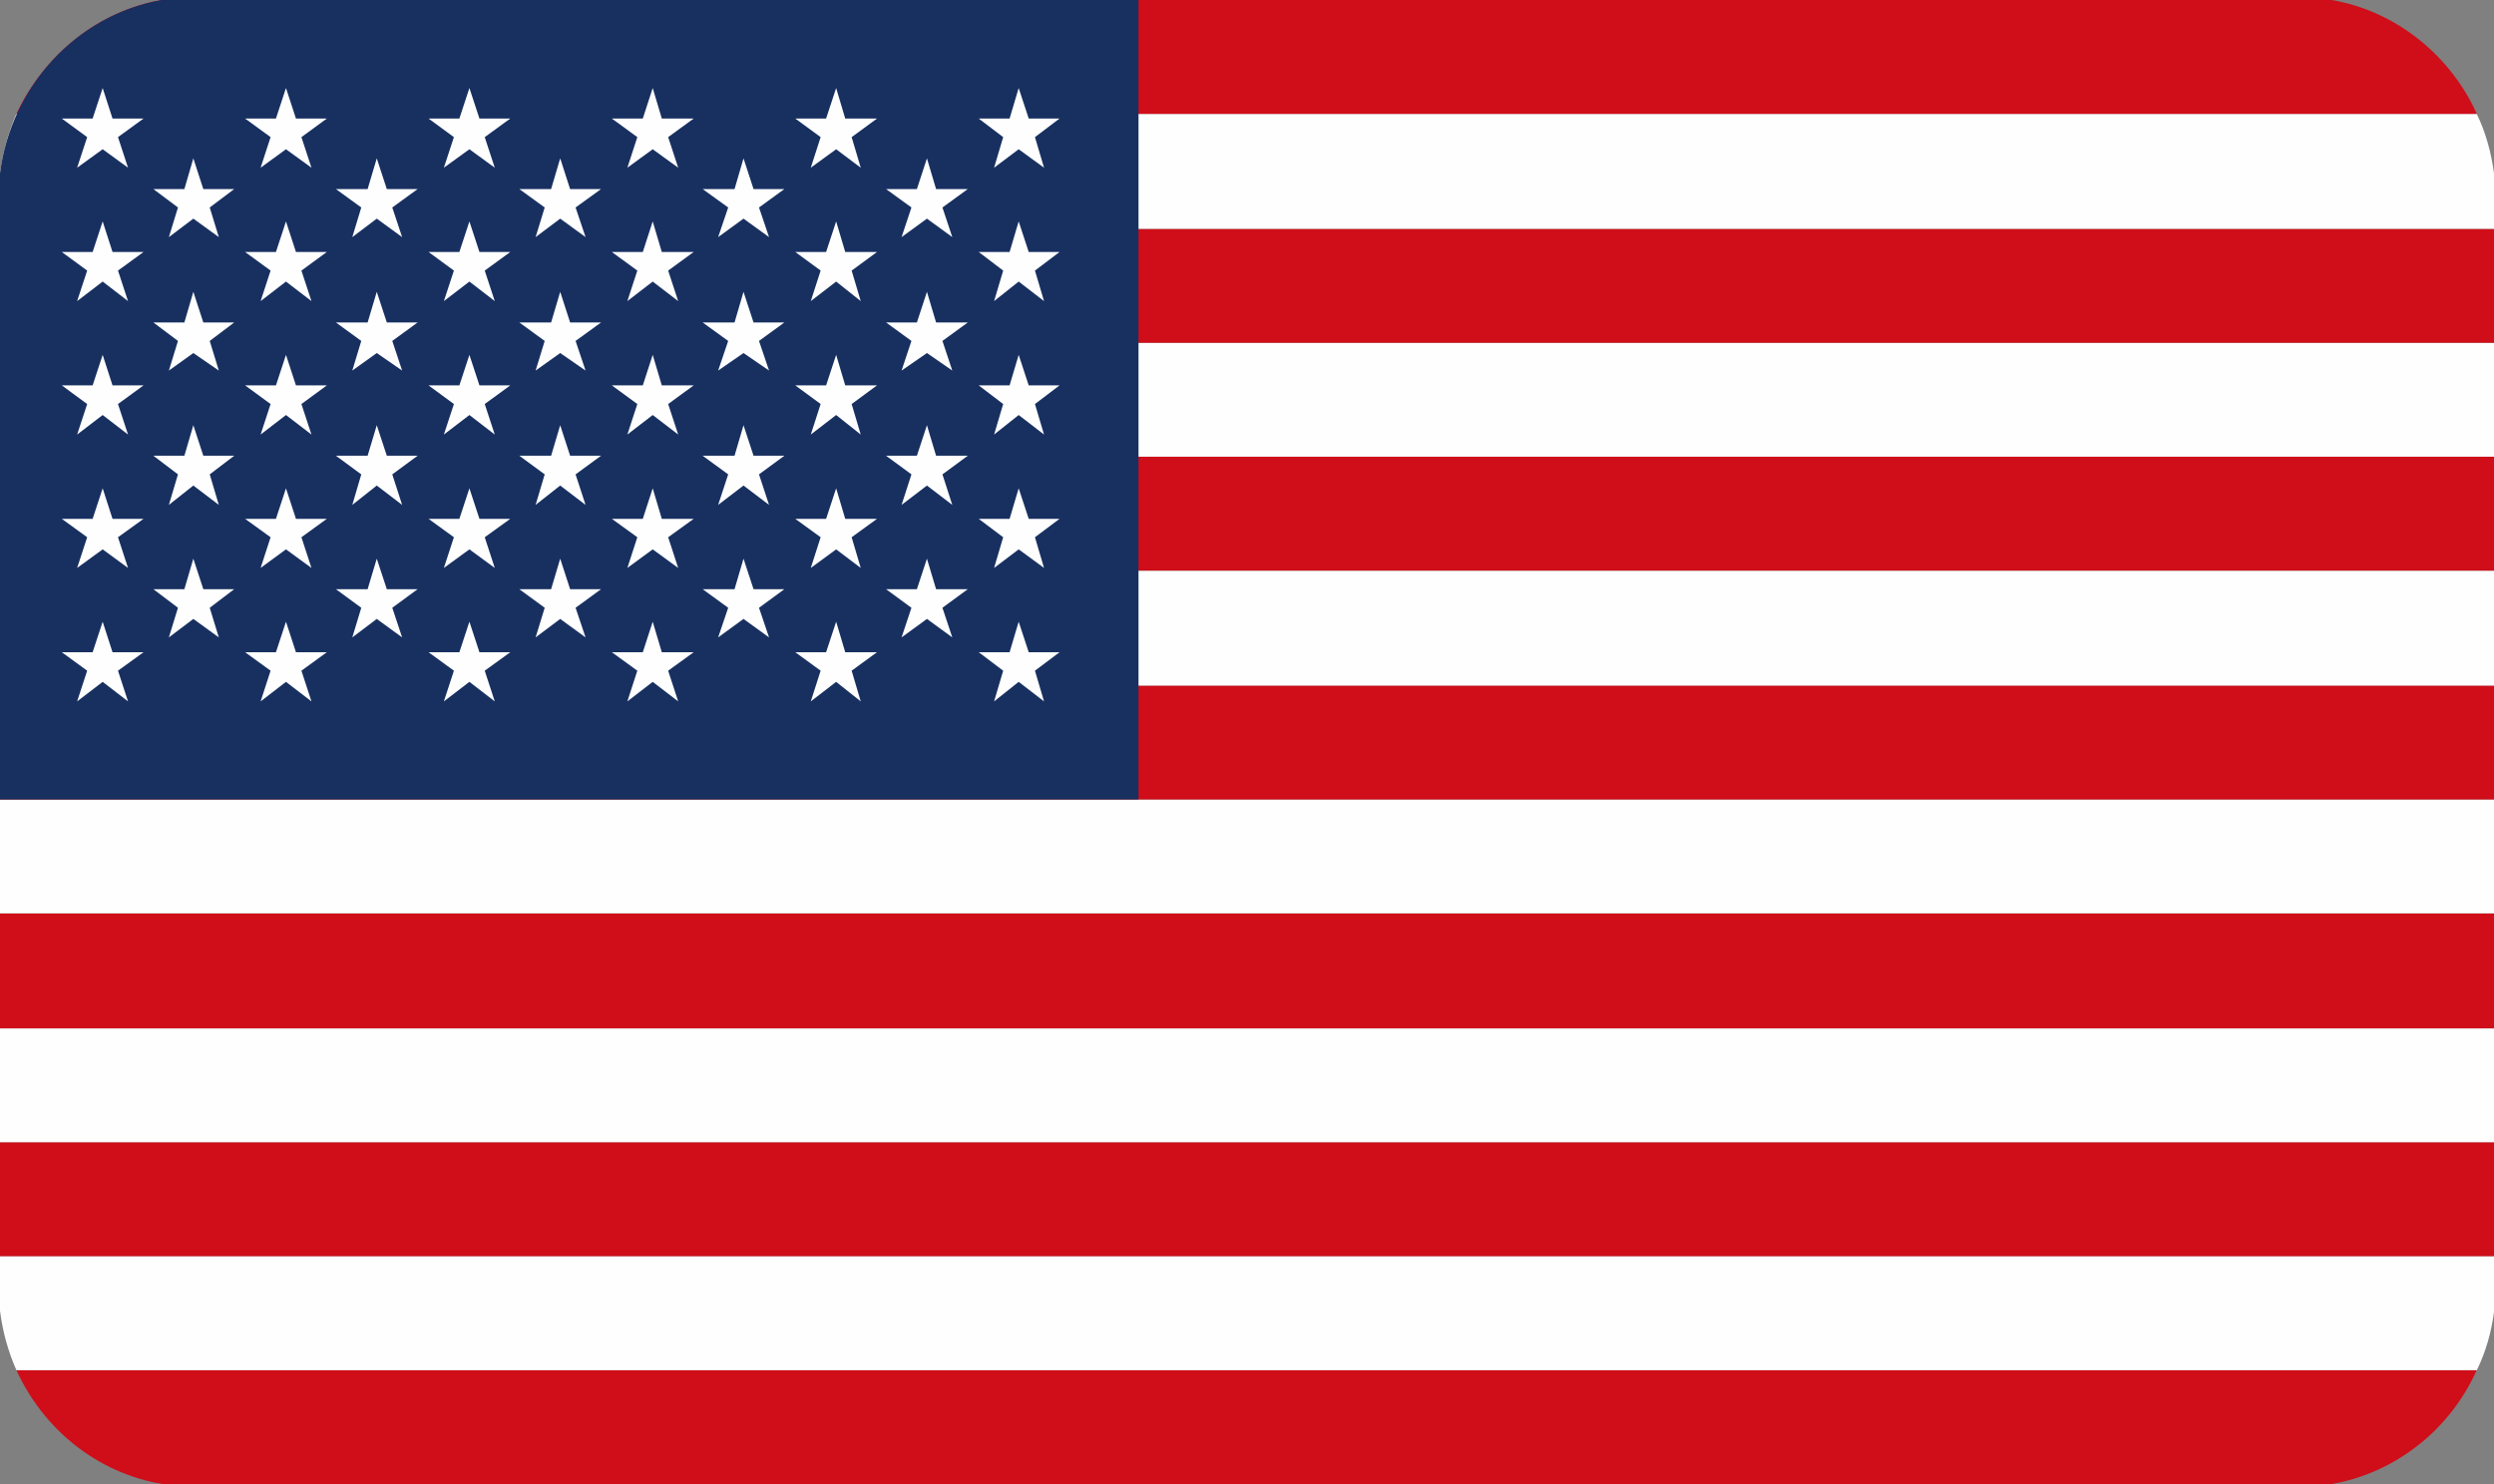 <svg width="42" height="25" viewBox="0 0 42 25" fill="none" xmlns="http://www.w3.org/2000/svg">
<rect x="0" y="0" width="42" height="25" fill="#808080" stroke="none"/>
<g id="US Flag Vector Long 5" clip-path="url(#clip0_1001_1578)">
<g id="Layer_1-2">
<path id="Vector" fill-rule="evenodd" clip-rule="evenodd" d="M2.736 25H39.261C40.345 24.812 41.263 24.079 41.708 23.081H0.276C0.734 24.081 1.637 24.815 2.739 25H2.736Z" fill="#CF0E19"/>
<path id="Vector_2" fill-rule="evenodd" clip-rule="evenodd" d="M0.276 23.081H41.711C41.864 22.768 41.956 22.442 42.003 22.082V21.16H0V22.082C0.046 22.439 0.138 22.768 0.276 23.081Z" fill="#FEFEFE"/>
<path id="Vector_3" d="M42 19.241H0V21.16H42V19.241Z" fill="#CF0E19"/>
<path id="Vector_4" d="M42 17.323H0V19.241H42V17.323Z" fill="#FEFEFE"/>
<path id="Vector_5" d="M42 15.389H0V17.323H42V15.389Z" fill="#CF0E19"/>
<path id="Vector_6" d="M42 13.467H0V15.386H42V13.467Z" fill="#FEFEFE"/>
<path id="Vector_7" d="M42 11.548H0V13.467H42V11.548Z" fill="#CF0E19"/>
<path id="Vector_8" d="M42 9.614H0V11.549H42V9.614Z" fill="#FEFEFE"/>
<path id="Vector_9" d="M42 7.693H0V9.612H42V7.693Z" fill="#CF0E19"/>
<path id="Vector_10" d="M42 5.774H0V7.693H42V5.774Z" fill="#FEFEFE"/>
<path id="Vector_11" d="M42 3.855H0V5.774H42V3.855Z" fill="#CF0E19"/>
<path id="Vector_12" fill-rule="evenodd" clip-rule="evenodd" d="M0 3.855H42V2.918C41.954 2.574 41.862 2.232 41.709 1.918H0.276C0.138 2.232 0.046 2.574 0 2.918V3.855Z" fill="#FEFEFE"/>
<path id="Vector_13" fill-rule="evenodd" clip-rule="evenodd" d="M0.276 1.919H41.711C41.269 0.935 40.35 0.185 39.264 0H2.721C1.637 0.188 0.734 0.937 0.276 1.919Z" fill="#CF0E19"/>
<path id="Vector_14" fill-rule="evenodd" clip-rule="evenodd" d="M0 13.467H19.173V0H2.721C1.299 0.251 0.184 1.451 0 2.918V13.467Z" fill="#183060"/>
<path id="Vector_15" fill-rule="evenodd" clip-rule="evenodd" d="M1.729 1.483L1.895 1.997H2.417L1.987 2.31L2.156 2.825L1.729 2.514L1.299 2.825L1.468 2.31L1.041 1.997H1.56L1.729 1.483Z" fill="#FEFEFE"/>
<path id="Vector_16" fill-rule="evenodd" clip-rule="evenodd" d="M1.729 3.73L1.895 4.245H2.417L1.987 4.558L2.156 5.072L1.729 4.743L1.299 5.072L1.468 4.558L1.041 4.245H1.56L1.729 3.73Z" fill="#FEFEFE"/>
<path id="Vector_17" fill-rule="evenodd" clip-rule="evenodd" d="M1.729 5.978L1.895 6.492H2.417L1.987 6.806L2.156 7.32L1.729 6.991L1.299 7.32L1.468 6.806L1.041 6.492H1.56L1.729 5.978Z" fill="#FEFEFE"/>
<path id="Vector_18" fill-rule="evenodd" clip-rule="evenodd" d="M1.729 8.226L1.895 8.74H2.417L1.987 9.05L2.156 9.567L1.729 9.254L1.299 9.567L1.468 9.05L1.041 8.74H1.56L1.729 8.226Z" fill="#FEFEFE"/>
<path id="Vector_19" fill-rule="evenodd" clip-rule="evenodd" d="M1.729 10.473L1.895 10.987H2.417L1.987 11.298L2.156 11.815L1.729 11.486L1.299 11.815L1.468 11.298L1.041 10.987H1.56L1.729 10.473Z" fill="#FEFEFE"/>
<path id="Vector_20" fill-rule="evenodd" clip-rule="evenodd" d="M3.256 2.668L3.424 3.185H3.944L3.532 3.495L3.685 3.994L3.256 3.683L2.844 3.994L2.997 3.495L2.583 3.185H3.105L3.256 2.668Z" fill="#FEFEFE"/>
<path id="Vector_21" fill-rule="evenodd" clip-rule="evenodd" d="M3.256 4.916L3.424 5.432H3.944L3.532 5.743L3.685 6.242L3.256 5.947L2.844 6.242L2.997 5.743L2.583 5.432H3.105L3.256 4.916Z" fill="#FEFEFE"/>
<path id="Vector_22" fill-rule="evenodd" clip-rule="evenodd" d="M3.256 7.163L3.424 7.677H3.944L3.532 7.991L3.685 8.505L3.256 8.179L2.844 8.505L2.997 7.991L2.583 7.677H3.105L3.256 7.163Z" fill="#FEFEFE"/>
<path id="Vector_23" fill-rule="evenodd" clip-rule="evenodd" d="M3.256 9.411L3.424 9.925H3.944L3.532 10.238L3.685 10.737L3.256 10.426L2.844 10.737L2.997 10.238L2.583 9.925H3.105L3.256 9.411Z" fill="#FEFEFE"/>
<path id="Vector_24" fill-rule="evenodd" clip-rule="evenodd" d="M4.816 1.483L4.984 1.997H5.504L5.076 2.31L5.245 2.825L4.816 2.514L4.389 2.825L4.557 2.31L4.128 1.997H4.647L4.816 1.483Z" fill="#FEFEFE"/>
<path id="Vector_25" fill-rule="evenodd" clip-rule="evenodd" d="M4.816 3.73L4.984 4.245H5.504L5.076 4.558L5.245 5.072L4.816 4.743L4.389 5.072L4.557 4.558L4.128 4.245H4.647L4.816 3.73Z" fill="#FEFEFE"/>
<path id="Vector_26" fill-rule="evenodd" clip-rule="evenodd" d="M4.816 5.978L4.984 6.492H5.504L5.076 6.806L5.245 7.32L4.816 6.991L4.389 7.32L4.557 6.806L4.128 6.492H4.647L4.816 5.978Z" fill="#FEFEFE"/>
<path id="Vector_27" fill-rule="evenodd" clip-rule="evenodd" d="M4.816 8.226L4.984 8.74H5.504L5.076 9.05L5.245 9.567L4.816 9.254L4.389 9.567L4.557 9.05L4.128 8.74H4.647L4.816 8.226Z" fill="#FEFEFE"/>
<path id="Vector_28" fill-rule="evenodd" clip-rule="evenodd" d="M4.816 10.473L4.984 10.987H5.504L5.076 11.298L5.245 11.815L4.816 11.486L4.389 11.815L4.557 11.298L4.128 10.987H4.647L4.816 10.473Z" fill="#FEFEFE"/>
<path id="Vector_29" fill-rule="evenodd" clip-rule="evenodd" d="M6.345 2.668L6.514 3.185H7.033L6.606 3.495L6.772 3.994L6.345 3.683L5.933 3.994L6.084 3.495L5.657 3.185H6.191L6.345 2.668Z" fill="#FEFEFE"/>
<path id="Vector_30" fill-rule="evenodd" clip-rule="evenodd" d="M6.345 4.916L6.514 5.432H7.033L6.606 5.743L6.772 6.242L6.345 5.947L5.933 6.242L6.084 5.743L5.657 5.432H6.191L6.345 4.916Z" fill="#FEFEFE"/>
<path id="Vector_31" fill-rule="evenodd" clip-rule="evenodd" d="M6.345 7.163L6.514 7.677H7.033L6.606 7.991L6.772 8.505L6.345 8.179L5.933 8.505L6.084 7.991L5.657 7.677H6.191L6.345 7.163Z" fill="#FEFEFE"/>
<path id="Vector_32" fill-rule="evenodd" clip-rule="evenodd" d="M6.345 9.411L6.514 9.925H7.033L6.606 10.238L6.772 10.737L6.345 10.426L5.933 10.737L6.084 10.238L5.657 9.925H6.191L6.345 9.411Z" fill="#FEFEFE"/>
<path id="Vector_33" fill-rule="evenodd" clip-rule="evenodd" d="M7.905 1.483L8.074 1.997H8.593L8.163 2.31L8.332 2.825L7.905 2.514L7.475 2.825L7.644 2.31L7.217 1.997H7.736L7.905 1.483Z" fill="#FEFEFE"/>
<path id="Vector_34" fill-rule="evenodd" clip-rule="evenodd" d="M7.905 3.73L8.074 4.245H8.593L8.163 4.558L8.332 5.072L7.905 4.743L7.475 5.072L7.644 4.558L7.217 4.245H7.736L7.905 3.73Z" fill="#FEFEFE"/>
<path id="Vector_35" fill-rule="evenodd" clip-rule="evenodd" d="M7.905 5.978L8.074 6.492H8.593L8.163 6.806L8.332 7.32L7.905 6.991L7.475 7.32L7.644 6.806L7.217 6.492H7.736L7.905 5.978Z" fill="#FEFEFE"/>
<path id="Vector_36" fill-rule="evenodd" clip-rule="evenodd" d="M7.905 8.226L8.074 8.74H8.593L8.163 9.05L8.332 9.567L7.905 9.254L7.475 9.567L7.644 9.05L7.217 8.74H7.736L7.905 8.226Z" fill="#FEFEFE"/>
<path id="Vector_37" fill-rule="evenodd" clip-rule="evenodd" d="M7.905 10.473L8.074 10.987H8.593L8.163 11.298L8.332 11.815L7.905 11.486L7.475 11.815L7.644 11.298L7.217 10.987H7.736L7.905 10.473Z" fill="#FEFEFE"/>
<path id="Vector_38" fill-rule="evenodd" clip-rule="evenodd" d="M9.434 2.668L9.601 3.185H10.122L9.693 3.495L9.861 3.994L9.434 3.683L9.02 3.994L9.173 3.495L8.746 3.185H9.281L9.434 2.668Z" fill="#FEFEFE"/>
<path id="Vector_39" fill-rule="evenodd" clip-rule="evenodd" d="M9.434 4.916L9.601 5.432H10.122L9.693 5.743L9.861 6.242L9.434 5.947L9.02 6.242L9.173 5.743L8.746 5.432H9.281L9.434 4.916Z" fill="#FEFEFE"/>
<path id="Vector_40" fill-rule="evenodd" clip-rule="evenodd" d="M9.434 7.163L9.601 7.677H10.122L9.693 7.991L9.861 8.505L9.434 8.179L9.02 8.505L9.173 7.991L8.746 7.677H9.281L9.434 7.163Z" fill="#FEFEFE"/>
<path id="Vector_41" fill-rule="evenodd" clip-rule="evenodd" d="M9.434 9.411L9.601 9.925H10.122L9.693 10.238L9.861 10.737L9.434 10.426L9.02 10.737L9.173 10.238L8.746 9.925H9.281L9.434 9.411Z" fill="#FEFEFE"/>
<path id="Vector_42" fill-rule="evenodd" clip-rule="evenodd" d="M10.992 1.483L11.145 1.997H11.682L11.252 2.31L11.421 2.825L10.992 2.514L10.565 2.825L10.733 2.31L10.304 1.997H10.825L10.992 1.483Z" fill="#FEFEFE"/>
<path id="Vector_43" fill-rule="evenodd" clip-rule="evenodd" d="M10.992 3.73L11.145 4.245H11.682L11.252 4.558L11.421 5.072L10.992 4.743L10.565 5.072L10.733 4.558L10.304 4.245H10.825L10.992 3.73Z" fill="#FEFEFE"/>
<path id="Vector_44" fill-rule="evenodd" clip-rule="evenodd" d="M10.992 5.978L11.145 6.492H11.682L11.252 6.806L11.421 7.32L10.992 6.991L10.565 7.32L10.733 6.806L10.304 6.492H10.825L10.992 5.978Z" fill="#FEFEFE"/>
<path id="Vector_45" fill-rule="evenodd" clip-rule="evenodd" d="M10.992 8.226L11.145 8.74H11.682L11.252 9.05L11.421 9.567L10.992 9.254L10.565 9.567L10.733 9.05L10.304 8.74H10.825L10.992 8.226Z" fill="#FEFEFE"/>
<path id="Vector_46" fill-rule="evenodd" clip-rule="evenodd" d="M10.992 10.473L11.145 10.987H11.682L11.252 11.298L11.421 11.815L10.992 11.486L10.565 11.815L10.733 11.298L10.304 10.987H10.825L10.992 10.473Z" fill="#FEFEFE"/>
<path id="Vector_47" fill-rule="evenodd" clip-rule="evenodd" d="M12.521 2.668L12.69 3.185H13.209L12.782 3.495L12.951 3.994L12.521 3.683L12.094 3.994L12.263 3.495L11.833 3.185H12.37L12.521 2.668Z" fill="#FEFEFE"/>
<path id="Vector_48" fill-rule="evenodd" clip-rule="evenodd" d="M12.521 4.916L12.69 5.432H13.209L12.782 5.743L12.951 6.242L12.521 5.947L12.094 6.242L12.263 5.743L11.833 5.432H12.37L12.521 4.916Z" fill="#FEFEFE"/>
<path id="Vector_49" fill-rule="evenodd" clip-rule="evenodd" d="M12.521 7.163L12.69 7.677H13.209L12.782 7.991L12.951 8.505L12.521 8.179L12.094 8.505L12.263 7.991L11.833 7.677H12.37L12.521 7.163Z" fill="#FEFEFE"/>
<path id="Vector_50" fill-rule="evenodd" clip-rule="evenodd" d="M12.521 9.411L12.69 9.925H13.209L12.782 10.238L12.951 10.737L12.521 10.426L12.094 10.737L12.263 10.238L11.833 9.925H12.37L12.521 9.411Z" fill="#FEFEFE"/>
<path id="Vector_51" fill-rule="evenodd" clip-rule="evenodd" d="M14.081 1.483L14.234 1.997H14.769L14.342 2.31L14.495 2.825L14.081 2.514L13.654 2.825L13.82 2.31L13.393 1.997H13.912L14.081 1.483Z" fill="#FEFEFE"/>
<path id="Vector_52" fill-rule="evenodd" clip-rule="evenodd" d="M14.081 3.73L14.234 4.245H14.769L14.342 4.558L14.495 5.072L14.081 4.743L13.654 5.072L13.82 4.558L13.393 4.245H13.912L14.081 3.73Z" fill="#FEFEFE"/>
<path id="Vector_53" fill-rule="evenodd" clip-rule="evenodd" d="M14.081 5.978L14.234 6.492H14.769L14.342 6.806L14.495 7.32L14.081 6.991L13.654 7.32L13.82 6.806L13.393 6.492H13.912L14.081 5.978Z" fill="#FEFEFE"/>
<path id="Vector_54" fill-rule="evenodd" clip-rule="evenodd" d="M14.081 8.226L14.234 8.74H14.769L14.342 9.05L14.495 9.567L14.081 9.254L13.654 9.567L13.82 9.05L13.393 8.74H13.912L14.081 8.226Z" fill="#FEFEFE"/>
<path id="Vector_55" fill-rule="evenodd" clip-rule="evenodd" d="M14.081 10.473L14.234 10.987H14.769L14.342 11.298L14.495 11.815L14.081 11.486L13.654 11.815L13.82 11.298L13.393 10.987H13.912L14.081 10.473Z" fill="#FEFEFE"/>
<path id="Vector_56" fill-rule="evenodd" clip-rule="evenodd" d="M15.61 2.668L15.764 3.185H16.298L15.871 3.495L16.037 3.994L15.61 3.683L15.183 3.994L15.349 3.495L14.922 3.185H15.441L15.61 2.668Z" fill="#FEFEFE"/>
<path id="Vector_57" fill-rule="evenodd" clip-rule="evenodd" d="M15.61 4.916L15.764 5.432H16.298L15.871 5.743L16.037 6.242L15.61 5.947L15.183 6.242L15.349 5.743L14.922 5.432H15.441L15.61 4.916Z" fill="#FEFEFE"/>
<path id="Vector_58" fill-rule="evenodd" clip-rule="evenodd" d="M15.61 7.163L15.764 7.677H16.298L15.871 7.991L16.037 8.505L15.61 8.179L15.183 8.505L15.349 7.991L14.922 7.677H15.441L15.61 7.163Z" fill="#FEFEFE"/>
<path id="Vector_59" fill-rule="evenodd" clip-rule="evenodd" d="M15.61 9.411L15.764 9.925H16.298L15.871 10.238L16.037 10.737L15.61 10.426L15.183 10.737L15.349 10.238L14.922 9.925H15.441L15.61 9.411Z" fill="#FEFEFE"/>
<path id="Vector_60" fill-rule="evenodd" clip-rule="evenodd" d="M17.155 1.483L17.324 1.997H17.843L17.429 2.31L17.582 2.825L17.155 2.514L16.741 2.825L16.894 2.31L16.482 1.997H17.002L17.155 1.483Z" fill="#FEFEFE"/>
<path id="Vector_61" fill-rule="evenodd" clip-rule="evenodd" d="M17.155 3.73L17.324 4.245H17.843L17.429 4.558L17.582 5.072L17.155 4.743L16.741 5.072L16.894 4.558L16.482 4.245H17.002L17.155 3.73Z" fill="#FEFEFE"/>
<path id="Vector_62" fill-rule="evenodd" clip-rule="evenodd" d="M17.155 5.978L17.324 6.492H17.843L17.429 6.806L17.582 7.32L17.155 6.991L16.741 7.32L16.894 6.806L16.482 6.492H17.002L17.155 5.978Z" fill="#FEFEFE"/>
<path id="Vector_63" fill-rule="evenodd" clip-rule="evenodd" d="M17.155 8.226L17.324 8.74H17.843L17.429 9.05L17.582 9.567L17.155 9.254L16.741 9.567L16.894 9.05L16.482 8.74H17.002L17.155 8.226Z" fill="#FEFEFE"/>
<path id="Vector_64" fill-rule="evenodd" clip-rule="evenodd" d="M17.155 10.473L17.324 10.987H17.843L17.429 11.298L17.582 11.815L17.155 11.486L16.741 11.815L16.894 11.298L16.482 10.987H17.002L17.155 10.473Z" fill="#FEFEFE"/>
</g>
</g>
<defs>
<clipPath id="clip0_1001_1578">
<rect width="42" height="25" fill="white"/>
</clipPath>
</defs>
</svg>
